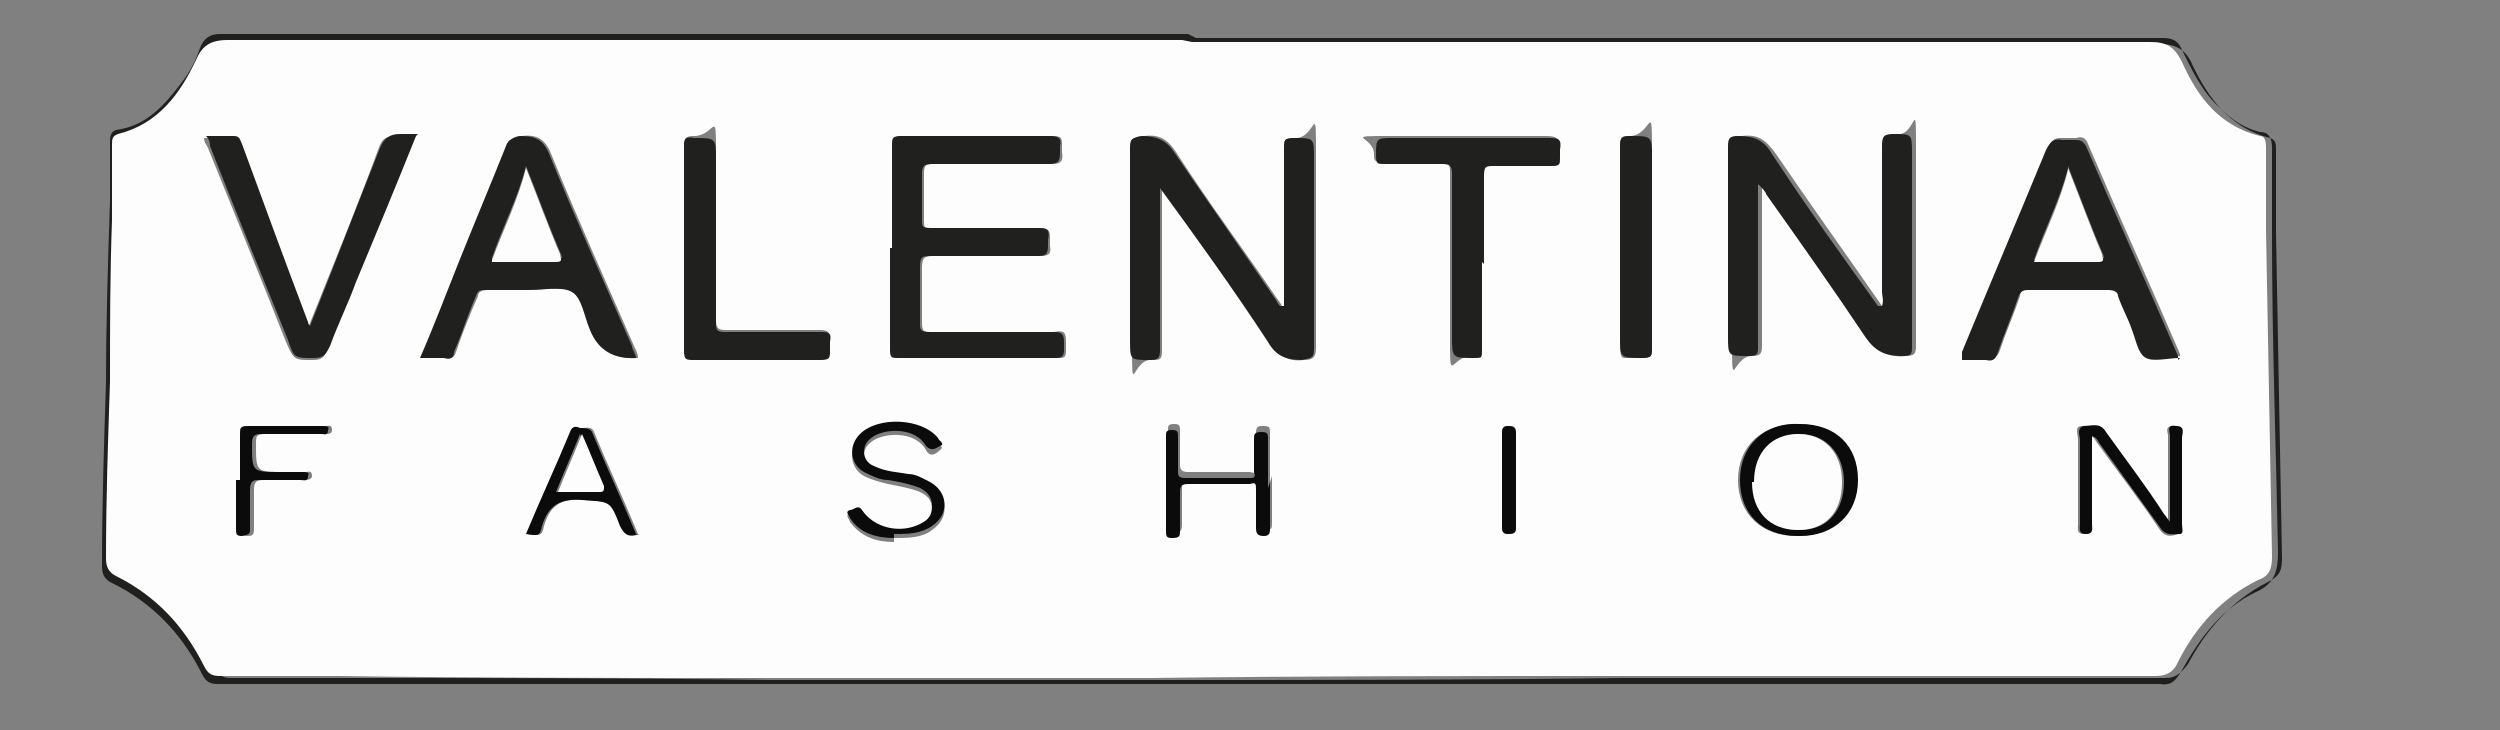 <?xml version="1.0" encoding="UTF-8"?>
<svg id="Livello_1" data-name="Livello 1" xmlns="http://www.w3.org/2000/svg" version="1.1" viewBox="0 0 125 36.5">
  <rect x="0" y="0" width="125" height="36.5" fill="#808080" stroke="none"/>
  <defs>
    <style>
      .cls-1 {
        fill: #fdfdfd;
      }

      .cls-1, .cls-2, .cls-3 {
        stroke-width: 0px;
      }

      .cls-2 {
        fill: #0b0b0b;
      }

      .cls-3 {
        fill: #20201e;
      }
    </style>
  </defs>
  <path class="cls-3" d="M59.8,1.9c16.1,0,32.2,0,48.3,0,.5,0,.8.1,1,.6.5,1,1,2.1,1.9,2.9.6.6,1.2,1,2,1.2.5,0,.6.4.6.8,0,1.5,0,2.9,0,4.4,0,5.3.2,10.5.3,15.8,0,1-.2,1.6-1.1,2-1.7.8-2.8,2.3-3.7,3.9-.3.5-.5.8-1.1.7-.4,0-.8,0-1.2,0-6.6,0-13.2,0-19.8,0-5.2,0-10.4,0-15.6,0-8.5,0-17,0-25.6,0-4.3,0-8.6,0-13,0-5.1,0-10.1,0-15.2,0-2.2,0-4.4,0-6.7,0-.4,0-.6-.1-.8-.5-1-2-2.5-3.6-4.6-4.6-.3-.2-.4-.4-.4-.8,0-3.1.1-6.1.2-9.2,0-3,.1-6,.2-9.1,0-1,0-2,0-2.9,0-.2,0-.5.3-.6,1.5-.2,2.4-1.2,3.3-2.4.4-.5.7-1.1.9-1.7.2-.5.5-.7,1-.7,1.1,0,2.1,0,3.2,0,15.1,0,30.2,0,45.2,0ZM59.6,2.1c-15.9,0-31.8,0-47.7,0-.8,0-1.2.3-1.6,1-.8,1.7-1.9,3.2-3.9,3.7-.3,0-.3.3-.3.5,0,1.3,0,2.5,0,3.8,0,2.7,0,5.4-.1,8.1,0,2.9-.1,5.9-.2,8.8,0,.4,0,.7.5.9,2,1,3.4,2.5,4.4,4.5.2.3.4.5.8.5,2,0,3.9,0,5.9,0,7,0,14.1,0,21.1.1,6.5,0,13,0,19.5,0,7.7,0,15.4,0,23.1-.1,5.1,0,10.2,0,15.3,0,3.8,0,7.6,0,11.4,0,.2,0,.3,0,.5,0,.5,0,.8-.3,1.1-.7.9-1.7,2.2-3.2,4-4.1.6-.3.7-.6.7-1.2-.1-5.4-.2-10.9-.3-16.3,0-1.4,0-2.7,0-4.1,0-.3,0-.5-.3-.6-2-.5-3.1-2-3.9-3.7-.3-.7-.8-1-1.6-1-16,0-31.9,0-47.9,0Z"/>
  <path class="cls-1" d="M59.6,2.1c16,0,31.9,0,47.9,0,.8,0,1.2.2,1.6,1,.8,1.8,1.9,3.2,3.9,3.7.3,0,.3.4.3.6,0,1.4,0,2.7,0,4.1.1,5.4.2,10.9.3,16.3,0,.6-.1,1-.7,1.2-1.8.9-3.1,2.3-4,4.1-.2.5-.6.7-1.1.7-.2,0-.3,0-.5,0-3.8,0-7.6,0-11.4,0-5.1,0-10.2,0-15.3,0-7.7,0-15.4,0-23.1.1-6.5,0-13,0-19.5,0-7,0-14.1,0-21.1-.1-2,0-3.9,0-5.9,0-.4,0-.6-.1-.8-.5-1-2-2.4-3.5-4.4-4.5-.4-.2-.5-.5-.5-.9,0-2.9.1-5.9.2-8.8,0-2.7,0-5.4.1-8.1,0-1.3,0-2.5,0-3.8,0-.2,0-.4.3-.5,2-.5,3.1-2,3.9-3.7.3-.7.7-1,1.6-1,15.9,0,31.8,0,47.7,0ZM94.1,15.3c-1.8-2.6-3.6-5.1-5.3-7.6-.5-.7-.9-1-1.7-.9-.4,0-.5.1-.5.5,0,3.2,0,6.4,0,9.5s0,1,1,1c.4,0,.5-.1.5-.5,0-2.5,0-4.9,0-7.4v-.7c.2.2.3.4.4.5,1.7,2.4,3.4,4.8,5,7.2.5.7,1,1,1.8.9.4,0,.5-.1.5-.5,0-3.2,0-6.4,0-9.6s0-.9-.9-1c-.5,0-.6,0-.6.6,0,2.4,0,4.8,0,7.3,0,.2,0,.4,0,.7ZM64.2,15.3s0,0-.1,0c0,0-.1-.2-.2-.3-1.7-2.5-3.5-4.9-5.1-7.4-.4-.6-.8-.9-1.6-.8-.5,0-.6.2-.6.7,0,3.2,0,6.3,0,9.5s0,.9,1,1c.4,0,.5,0,.5-.5,0-2.5,0-5,0-7.4s0-.4,0-.7c1.9,2.7,3.7,5.2,5.4,7.7.5.7.9,1,1.7.9.4,0,.6-.1.6-.6,0-3.2,0-6.4,0-9.5s0-1-1-1c-.4,0-.5.1-.5.5,0,2.4,0,4.9,0,7.3v.6ZM44.6,12.4c0,1.7,0,3.4,0,5.1,0,.3,0,.4.4.4,2.6,0,5.3,0,7.9,0,.3,0,.4,0,.4-.4,0-.1,0-.3,0-.4,0-.5-.1-.6-.6-.5-2,0-4.1,0-6.1,0-.4,0-.5,0-.5-.5,0-.9,0-1.8,0-2.7,0-.5.1-.6.6-.6,1.7,0,3.5,0,5.2,0,.4,0,.7,0,.6-.5,0,0,0-.2,0-.3,0-.4,0-.6-.5-.6-1.8,0-3.6,0-5.4,0-.4,0-.4,0-.4-.4,0-.8,0-1.5,0-2.3,0-.5.1-.5.6-.5,1.9,0,3.8,0,5.7,0,.4,0,.7,0,.6-.6,0,0,0-.2,0-.3,0-.4,0-.5-.5-.5-2.5,0-5,0-7.4,0-.4,0-.5,0-.5.5,0,1.7,0,3.4,0,5.1ZM21,17.9c.5,0,.9,0,1.3,0,.3,0,.4,0,.5-.3.3-.9.7-1.9,1.1-2.8,0-.2.2-.3.5-.3.7,0,1.4,0,2.1,0,.7,0,1.7-.2,2.2.1.5.3.6,1.3.9,1.9q.6,1.5,2.3,1.4c0-.2-.1-.4-.2-.6-1.4-3.2-2.8-6.3-4.1-9.5-.3-.8-.7-1.1-1.5-1-.4,0-.5.1-.7.5-.8,2-1.6,3.9-2.4,5.9-.6,1.6-1.3,3.1-1.9,4.7ZM109,17.9c0,0,0-.2,0-.2-1.5-3.5-3.1-7-4.6-10.5-.1-.3-.3-.4-.6-.3-.2,0-.4,0-.6,0-.4,0-.6,0-.8.5-1.4,3.4-2.8,6.8-4.2,10.1,0,.1-.2.3,0,.4.4,0,.8,0,1.2,0,.4,0,.5-.1.6-.4.3-.9.7-1.8,1-2.7,0-.2.2-.4.5-.4,1.3,0,2.7,0,4,0,.3,0,.4,0,.5.3.2.6.4,1.1.7,1.7.2.5.3,1.2.7,1.4.4.2,1.1,0,1.7,0ZM20.8,6.8c-.3,0-.6,0-.9,0-.6,0-.8.1-1,.7-1.1,3-2.3,5.9-3.5,8.9,0,0,0-.1-.1-.2-1.1-3-2.2-6-3.3-8.9,0-.2,0-.4-.4-.4-.5,0-.9,0-1.4,0,0,.2.1.3.2.5,1.3,3.2,2.6,6.4,3.9,9.7.4.9.4.9,1.3.9.5,0,.6-.1.8-.6.4-1.1.9-2.1,1.3-3.2,1-2.4,2-4.8,3-7.3ZM74.1,13.1c0-1.5,0-2.9,0-4.4,0-.4.1-.5.5-.5,1,0,2,0,2.9,0,.3,0,.4,0,.4-.4,0-.1,0-.3,0-.4.1-.5-.1-.6-.6-.6-2.6,0-5.1,0-7.7,0s-.9,0-.9.9c0,.3,0,.4.4.4,1,0,1.9,0,2.9,0,.4,0,.5,0,.5.5,0,2.7,0,5.4,0,8.1s0,1.1,1.1,1.1c.3,0,.4,0,.4-.4,0-1.5,0-2.9,0-4.4ZM34.2,12.4c0,1.7,0,3.3,0,5,0,.4.1.5.5.5,2.1,0,4.2,0,6.3,0,.4,0,.5-.1.5-.5,0-.1,0-.3,0-.4,0-.4-.1-.5-.5-.5-1.6,0-3.1,0-4.7,0-.4,0-.5-.1-.5-.5,0-2.7,0-5.4,0-8.1s0-1.1-1.1-1.1c-.4,0-.5.1-.5.5,0,1.7,0,3.3,0,5ZM81,12.3c0,1.5,0,3,0,4.5s0,1,1.1,1.1c.4,0,.5-.1.5-.5,0-3.2,0-6.3,0-9.5s0-1.1-1.1-1.1c-.4,0-.5,0-.5.5,0,1.7,0,3.3,0,5ZM108.5,26.2c-.2-.2-.3-.4-.4-.5-1-1.4-2-2.7-2.9-4.1-.3-.4-.7-.3-1.1-.3-.4,0-.2.4-.2.7,0,1.4,0,2.8,0,4.2,0,.2-.1.5.3.5.4,0,.3-.3.3-.5,0-1.5,0-2.9,0-4.4.2,0,.3.3.4.4,1,1.4,2.1,2.8,3.1,4.3.3.4.6.3.9.2.3,0,.1-.3.1-.5,0-1.4,0-2.9,0-4.3,0-.2.2-.6-.3-.6-.5,0-.3.3-.3.5,0,1.4,0,2.8,0,4.4ZM89.9,26.8c1.7,0,2.9-1.1,2.9-2.8,0-1.7-1.1-2.8-2.9-2.8-1.8,0-3,1.1-3,2.8,0,1.7,1.2,2.8,2.9,2.8ZM44.7,26.9c.7,0,1.4,0,1.9-.4.9-.6.8-1.7-.1-2.2-.3-.2-.7-.3-1.1-.4-.6-.1-1.2-.2-1.7-.4-.3-.1-.5-.4-.5-.7,0-.4.2-.6.5-.8.7-.4,2.1-.4,2.6.5.2.4.5.2.7,0,.2-.1,0-.3-.1-.4-.8-1-3-1.1-3.9-.2-.6.6-.5,1.5.2,1.9.4.2.8.3,1.2.4.5.1,1.1.2,1.6.4.4.2.6.4.6.9,0,.4-.2.7-.6.9-1,.5-2.3.2-2.9-.7-.2-.3-.4,0-.6,0-.3,0,0,.3,0,.4.6.8,1.4,1,2.2,1ZM63.5,24.1c0-.8,0-1.6,0-2.4,0-.3,0-.4-.3-.4-.3,0-.4,0-.4.4,0,.5,0,1.1,0,1.6,0,.3,0,.4-.3.3-1,0-2.1,0-3.1,0-.3,0-.4-.1-.4-.4,0-.5,0-1.1,0-1.6,0-.3,0-.4-.3-.4-.3,0-.3.1-.3.3,0,1.6,0,3.2,0,4.7,0,.2,0,.4.3.4.3,0,.4,0,.4-.4,0-.6,0-1.3,0-1.9,0-.3,0-.4.4-.4,1,0,2.1,0,3.1,0,.3,0,.4,0,.3.3,0,.6,0,1.3,0,1.9,0,.3,0,.4.4.4.3,0,.3-.1.3-.4,0-.8,0-1.5,0-2.3ZM31.9,26.7c-.7-1.7-1.5-3.4-2.2-5.1-.1-.3-.4-.2-.6-.2-.2,0-.4,0-.5.2-.7,1.7-1.5,3.4-2.2,5.1.6.1.7.1.8-.4.3-1,.8-1.4,2-1.3,1.3.1,1.4,0,1.9,1.3.2.4.4.6.9.4ZM12,24c0,.8,0,1.6,0,2.4,0,.2,0,.4.3.4.3,0,.4,0,.4-.4,0-.6,0-1.2,0-1.9,0-.4.1-.5.5-.5.7,0,1.4,0,2,0,.1,0,.4,0,.4-.2,0-.3-.2-.2-.3-.2-.4,0-.8,0-1.1,0-1.4,0-1.4,0-1.4-1.4,0-.4,0-.5.5-.5,1,0,2,0,3,0,.1,0,.3,0,.3-.2,0-.3-.2-.2-.3-.2-1.2,0-2.5,0-3.7,0-.3,0-.4.1-.4.4,0,.8,0,1.5,0,2.3ZM75.8,24c0-.8,0-1.5,0-2.3,0-.3,0-.4-.4-.4-.3,0-.3.2-.3.4,0,1.5,0,3.1,0,4.6,0,.2,0,.4.3.4.3,0,.4-.2.4-.4,0-.8,0-1.5,0-2.3Z"/>
  <path class="cls-3" d="M94.1,15.3c.1-.3,0-.5,0-.7,0-2.4,0-4.8,0-7.3,0-.5.1-.6.6-.6.9,0,.9,0,.9,1,0,3.2,0,6.4,0,9.6,0,.4,0,.5-.5.5-.8,0-1.3-.2-1.8-.9-1.6-2.4-3.3-4.8-5-7.2,0-.1-.2-.3-.4-.5v.7c0,2.5,0,4.9,0,7.4,0,.4,0,.5-.5.5-1,0-1,0-1-1,0-3.2,0-6.4,0-9.5,0-.4.1-.5.5-.5.8,0,1.3.2,1.7.9,1.7,2.6,3.5,5.1,5.3,7.6Z"/>
  <path class="cls-3" d="M64.2,15.3v-.6c0-2.4,0-4.9,0-7.3,0-.4,0-.5.5-.5,1,0,1,0,1,1,0,3.2,0,6.4,0,9.5,0,.5-.1.5-.6.6-.8,0-1.3-.2-1.7-.9-1.7-2.6-3.5-5.1-5.4-7.7,0,.3,0,.5,0,.7,0,2.5,0,5,0,7.4,0,.4-.1.5-.5.5-1,0-1,0-1-1,0-3.2,0-6.3,0-9.5,0-.5,0-.6.6-.7.7,0,1.2.2,1.6.8,1.7,2.5,3.4,4.9,5.1,7.4,0,0,.1.2.2.3,0,0,0,0,.1,0Z"/>
  <path class="cls-3" d="M44.6,12.4c0-1.7,0-3.4,0-5.1,0-.4,0-.5.5-.5,2.5,0,5,0,7.4,0,.4,0,.6.1.5.5,0,0,0,.2,0,.3,0,.5-.1.6-.6.6-1.9,0-3.8,0-5.7,0-.4,0-.6,0-.6.5,0,.8,0,1.5,0,2.3,0,.3,0,.4.4.4,1.8,0,3.6,0,5.4,0,.5,0,.6.1.5.6,0,0,0,.2,0,.3,0,.5-.2.5-.6.5-1.7,0-3.5,0-5.2,0-.5,0-.6,0-.6.6,0,.9,0,1.8,0,2.7,0,.4,0,.5.5.5,2,0,4.1,0,6.1,0,.4,0,.6,0,.6.5,0,.1,0,.3,0,.4,0,.3-.1.4-.4.4-2.6,0-5.3,0-7.9,0-.3,0-.4,0-.4-.4,0-1.7,0-3.4,0-5.1Z"/>
  <path class="cls-3" d="M21,17.9c.7-1.6,1.3-3.2,1.9-4.7.8-2,1.6-3.9,2.4-5.9.1-.3.3-.4.7-.5.8,0,1.2.2,1.5,1,1.3,3.2,2.7,6.3,4.1,9.5,0,.2.2.4.2.6q-1.7.1-2.3-1.4c-.3-.7-.4-1.6-.9-1.9-.5-.3-1.5-.1-2.2-.1-.7,0-1.4,0-2.1,0-.3,0-.4,0-.5.3-.4.9-.7,1.9-1.1,2.8,0,.3-.2.4-.5.3-.4,0-.9,0-1.3,0ZM24.6,13c1.1,0,2.2,0,3.2,0,.4,0,.3-.2.2-.4-.6-1.4-1.1-2.8-1.7-4.3-.4,1.6-1.2,3.1-1.7,4.6Z"/>
  <path class="cls-3" d="M109,17.9c-.6,0-1.3.2-1.7,0-.4-.2-.5-.9-.7-1.4-.2-.6-.5-1.1-.7-1.7,0-.2-.2-.3-.5-.3-1.3,0-2.7,0-4,0-.3,0-.4.1-.5.4-.3.9-.7,1.8-1,2.7-.1.3-.2.5-.6.4-.4,0-.8,0-1.2,0,0-.2,0-.3,0-.4,1.4-3.4,2.8-6.7,4.2-10.1.2-.4.4-.6.8-.5.2,0,.4,0,.6,0,.3,0,.4,0,.6.3,1.5,3.5,3.1,7,4.6,10.5,0,0,0,.1,0,.2ZM103.4,8.4c-.4,1.6-1.2,3.1-1.7,4.6,1.1,0,2.2,0,3.2,0,.4,0,.3-.2.2-.4-.6-1.4-1.1-2.8-1.7-4.3Z"/>
  <path class="cls-3" d="M20.8,6.8c-1,2.5-2,4.9-3,7.3-.4,1.1-.9,2.1-1.3,3.2-.2.4-.3.6-.8.6-1,0-1,0-1.3-.9-1.3-3.2-2.6-6.4-3.9-9.7,0-.1,0-.3-.2-.5.5,0,1,0,1.4,0,.3,0,.3.2.4.4,1.1,3,2.2,6,3.3,8.9,0,0,0,.1.1.2,1.2-3,2.3-5.9,3.5-8.9.2-.5.5-.7,1-.7.3,0,.5,0,.9,0Z"/>
  <path class="cls-3" d="M74.1,13.1c0,1.5,0,2.9,0,4.4,0,.4,0,.4-.4.4-1.1,0-1.1,0-1.1-1.1,0-2.7,0-5.4,0-8.1,0-.4-.1-.5-.5-.5-1,0-1.9,0-2.9,0-.3,0-.4,0-.4-.4,0-.9,0-.9.9-.9,2.6,0,5.1,0,7.7,0,.5,0,.7,0,.6.6,0,.1,0,.3,0,.4,0,.3,0,.4-.4.4-1,0-2,0-2.9,0-.4,0-.5,0-.5.5,0,1.5,0,2.9,0,4.4Z"/>
  <path class="cls-3" d="M34.2,12.4c0-1.7,0-3.3,0-5,0-.4,0-.6.5-.5,1.1,0,1.1,0,1.1,1.1,0,2.7,0,5.4,0,8.1,0,.4,0,.5.5.5,1.6,0,3.1,0,4.7,0,.4,0,.6,0,.5.5,0,.1,0,.3,0,.4,0,.4,0,.5-.5.5-2.1,0-4.2,0-6.3,0-.4,0-.5,0-.5-.5,0-1.7,0-3.3,0-5Z"/>
  <path class="cls-3" d="M81,12.3c0-1.7,0-3.3,0-5,0-.4.1-.5.5-.5,1.1,0,1.1,0,1.1,1.1,0,3.2,0,6.3,0,9.5,0,.4,0,.5-.5.5-1.1,0-1.1,0-1.1-1.1,0-1.5,0-3,0-4.5Z"/>
  <path class="cls-2" d="M108.5,26.2c0-1.5,0-2.9,0-4.4,0-.2-.2-.6.3-.5.5,0,.3.4.3.6,0,1.4,0,2.9,0,4.3,0,.2.1.5-.1.5-.3,0-.6.1-.9-.2-1-1.4-2.1-2.9-3.1-4.3-.1-.1-.1-.3-.4-.4,0,1.5,0,3,0,4.4,0,.2.1.5-.3.5-.4,0-.3-.3-.3-.5,0-1.4,0-2.8,0-4.2,0-.2-.2-.6.2-.7.4,0,.8-.2,1.1.3,1,1.4,2,2.7,2.9,4.1.1.1.2.3.4.5Z"/>
  <path class="cls-2" d="M89.9,26.8c-1.8,0-2.9-1.1-2.9-2.8,0-1.7,1.2-2.9,3-2.8,1.8,0,2.9,1.1,2.9,2.8,0,1.7-1.2,2.8-2.9,2.8ZM87.7,24.1c0,1.5.9,2.4,2.3,2.4,1.4,0,2.2-1,2.2-2.4,0-1.4-.9-2.4-2.2-2.4-1.4,0-2.2,1-2.2,2.4Z"/>
  <path class="cls-2" d="M44.7,26.9c-.8,0-1.7-.2-2.2-1,0-.1-.3-.3,0-.4.2,0,.4-.3.6,0,.6.9,1.9,1.2,2.9.7.4-.2.6-.4.6-.9,0-.4-.2-.7-.6-.9-.5-.2-1-.3-1.6-.4-.4,0-.8-.2-1.2-.4-.7-.4-.8-1.3-.2-1.9.9-.9,3.1-.8,3.9.2,0,.1.4.3.1.4-.2.1-.4.3-.7,0-.5-.9-1.9-.9-2.6-.5-.3.2-.5.4-.5.8,0,.3.2.6.5.7.6.3,1.2.3,1.7.4.4,0,.7.2,1.1.4.9.5,1,1.6.1,2.2-.6.4-1.2.4-1.9.4Z"/>
  <path class="cls-2" d="M63.5,24.1c0,.8,0,1.5,0,2.3,0,.2,0,.4-.3.4-.3,0-.4-.1-.4-.4,0-.6,0-1.3,0-1.9,0-.3,0-.4-.3-.3-1,0-2.1,0-3.1,0-.3,0-.4.1-.4.4,0,.6,0,1.3,0,1.9,0,.3,0,.4-.4.4-.3,0-.3-.1-.3-.4,0-1.6,0-3.2,0-4.7,0-.2,0-.3.3-.3.3,0,.3.1.3.4,0,.5,0,1.1,0,1.6,0,.3,0,.4.4.4,1,0,2.1,0,3.1,0,.3,0,.4,0,.3-.3,0-.5,0-1.1,0-1.6,0-.3,0-.4.4-.4.3,0,.3.1.3.4,0,.8,0,1.6,0,2.4Z"/>
  <path class="cls-2" d="M31.9,26.7c-.5.2-.7,0-.9-.4-.5-1.3-.5-1.2-1.9-1.3-1.1-.1-1.7.3-2,1.3-.1.5-.2.5-.8.4.7-1.7,1.5-3.4,2.2-5.1.1-.3.3-.3.5-.2.2,0,.5,0,.6.2.7,1.7,1.5,3.4,2.2,5.1ZM27.9,24.6c.7,0,1.4,0,2,0,.3,0,.3-.1.2-.3-.4-.8-.7-1.7-1.1-2.6-.4,1-.8,1.9-1.2,2.9Z"/>
  <path class="cls-2" d="M12,24c0-.8,0-1.5,0-2.3,0-.3,0-.4.4-.4,1.2,0,2.5,0,3.7,0,.2,0,.4,0,.3.2,0,.3-.2.2-.3.2-1,0-2,0-3,0-.4,0-.5.1-.5.5,0,1.4,0,1.4,1.4,1.4.4,0,.8,0,1.1,0,.2,0,.4,0,.3.2,0,.3-.2.2-.4.2-.7,0-1.4,0-2,0-.3,0-.5,0-.5.5,0,.6,0,1.2,0,1.9,0,.3,0,.3-.4.4-.3,0-.3-.1-.3-.4,0-.8,0-1.6,0-2.4Z"/>
  <path class="cls-2" d="M75.8,24c0,.8,0,1.5,0,2.3,0,.3,0,.4-.4.4-.3,0-.3-.2-.3-.4,0-1.5,0-3.1,0-4.6,0-.2,0-.4.3-.4.3,0,.4.1.4.4,0,.8,0,1.5,0,2.3Z"/>
  <path class="cls-1" d="M24.6,13c.6-1.6,1.3-3,1.7-4.6.6,1.5,1.1,2.9,1.7,4.3,0,.2.2.4-.2.4-1.1,0-2.1,0-3.2,0Z"/>
  <path class="cls-1" d="M103.4,8.4c.6,1.5,1.1,2.9,1.7,4.3,0,.2.2.4-.2.4-1.1,0-2.1,0-3.2,0,.6-1.6,1.3-3,1.7-4.6Z"/>
  <path class="cls-1" d="M87.7,24.1c0-1.5.9-2.4,2.2-2.4,1.3,0,2.2.9,2.2,2.4,0,1.5-.8,2.4-2.2,2.4-1.4,0-2.3-.9-2.3-2.4Z"/>
  <path class="cls-1" d="M27.9,24.6c.4-1,.8-1.9,1.2-2.9.4.9.7,1.7,1.1,2.6,0,.2,0,.3-.2.3-.7,0-1.3,0-2,0Z"/>
</svg>